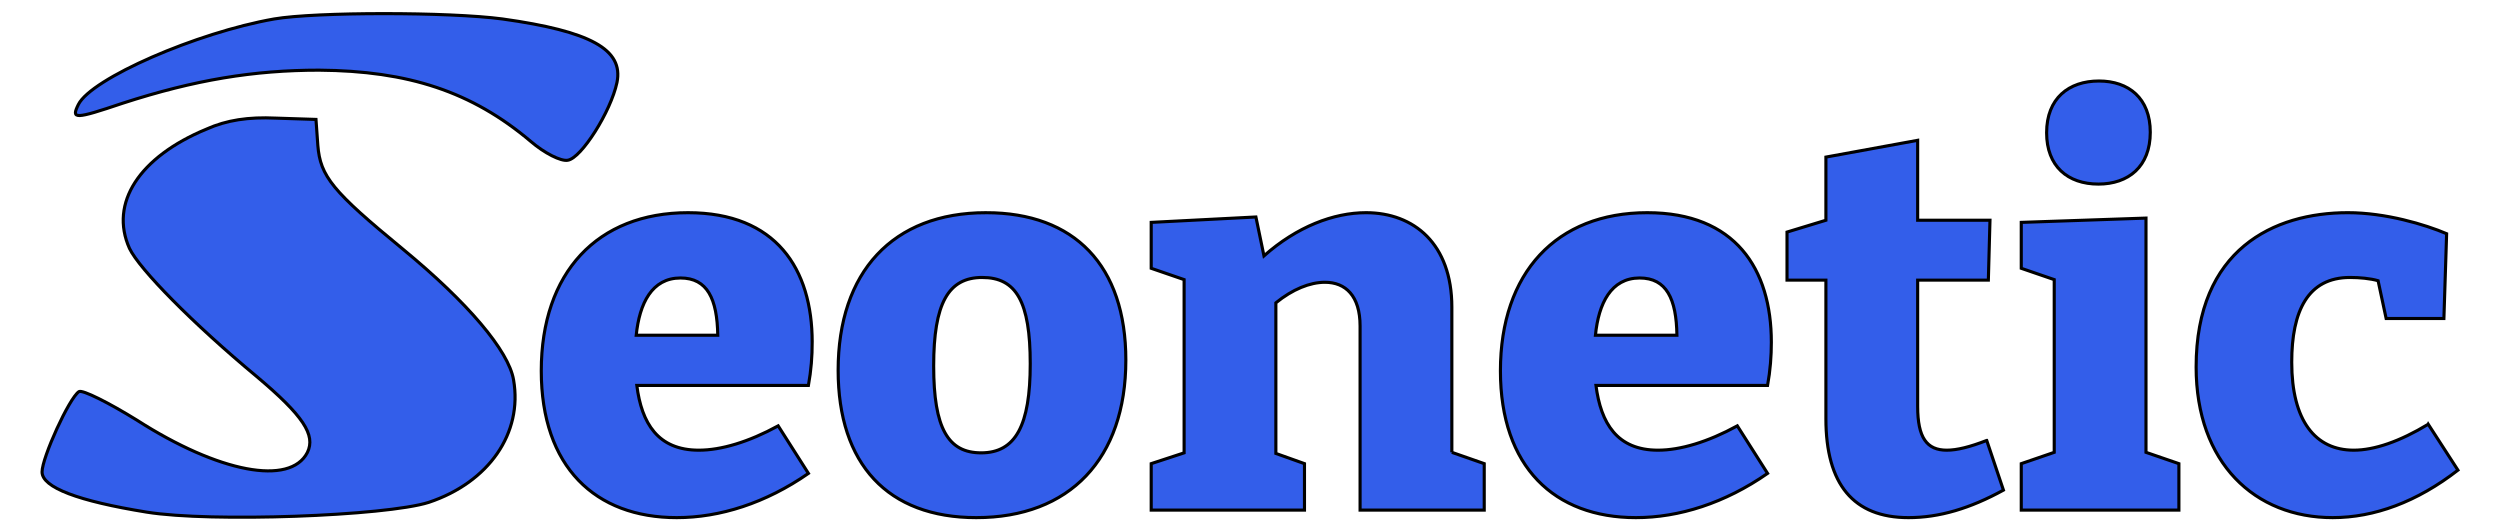 <svg width="800" height="170" xmlns="http://www.w3.org/2000/svg" version="1.1" xml:space="preserve">

 <symbol viewBox="5968.48 13961.79 9063.03 1776.41" id="Symbol1">
  <path fill-rule="nonzero" fill="#335EEA" fontsize="83" d="m6337.31,14550.23c0,-103.19 109.8,-147.11 239.44,-147.11c63.77,0 127.27,8.73 186.54,26.19l46.3,202.14l226.22,0l26.19,-408.51c-173.57,-63.77 -348.99,-98.69 -507.21,-98.69c-333.9,0 -586.31,153.721 -586.31,476.511c0,562.239 775.23,410.63 775.23,696.12c0,111.92 -116.42,162.449 -254.8,162.449c-81.22,0 -166.95,-15.34 -241.56,-46.029l-41.81,-210.88l-219.6,0l-13.23,443.71c164.84,61.38 336.02,92.069 498.74,92.069c351.37,0 645.58,-151.6 645.58,-491.859c0,-553.5 -779.72,-434.71 -779.72,-696.11zm1998.39,474.39c0,-298.71 -147.1,-527.05 -505.09,-527.05c-368.82,0 -597.16,243.681 -597.16,643.47c0,390.79 219.6,597.16 551.13,597.16c175.68,0 362.21,-59.26 535.78,-179.91l-123.03,-193.409c-120.65,65.88 -232.57,98.949 -322.79,98.949c-166.96,0 -232.84,-109.8 -252.42,-263.52l698.24,0c11.109,-61.65 15.34,-118.8 15.34,-175.69zm-535.78,-261.409c109.8,0 149.23,85.729 151.61,232.84l-331.79,0c13.23,-129.65 63.77,-232.84 180.18,-232.84zm1243.021,-265.641c-379.95,0 -601.67,241.57 -601.67,641.09c0,382.061 201.88,599.54 561.979,599.54c379.94,0 608.54,-239.439 608.54,-641.08c0,-384.439 -208.76,-599.55 -568.85,-599.55zm-15.351,263.53c138.38,0 195.26,98.689 195.26,351.36c0,250.3 -59.26,362.22 -199.76,362.22c-133.88,0 -193.14,-98.69 -193.14,-353.48c0,-254.8 59.26,-360.1 197.64,-360.1zm1910.561,711.46l0,-590.81c0,-256.91 -153.73,-384.181 -349.25,-384.181c-131.771,0 -280.99,56.891 -415.141,175.69l-32.8,-158.221l-425.979,21.961l0,186.789l133.88,46.04l0,704.851l-133.88,43.92l0,188.91l623.619,0l0,-188.91l-116.42,-41.54l0,-612.771c68,-55.04 138.381,-83.609 199.761,-83.609c83.609,0 142.88,55.029 142.88,178.06l0,748.771l505.09,0l0,-188.91l-131.76,-46.04zm1299.89,-447.94c0,-298.71 -147.1,-527.05 -505.09,-527.05c-368.83,0 -597.16,243.681 -597.16,643.47c0,390.79 219.601,597.16 551.13,597.16c175.681,0 362.48,-59.26 535.78,-179.91l-123.03,-193.409c-120.649,65.88 -232.569,98.949 -322.8,98.949c-166.68,0 -232.56,-109.8 -252.41,-263.52l698.24,0c11.11,-61.65 15.34,-118.8 15.34,-175.69zm-535.78,-261.409c109.801,0 149.49,85.729 151.61,232.84l-331.52,0c12.96,-129.65 63.5,-232.84 179.909,-232.84zm1412.08,660.93c-67.99,26.46 -120.649,39.689 -162.45,39.689c-81.229,0 -118.529,-50.529 -118.529,-178.06l0,-513.82l287.6,0l6.61,-243.689l-294.21,0l0,-325.17l-373.33,68.26l0,256.91l-158.22,48.16l0,195.529l158.22,0l0,564.351c0,265.909 111.92,401.899 336.02,401.899c125.15,0 250.3,-37.3 386.29,-111.91l-68,-202.149zm454.561,-1042.98c120.91,0 210.87,-70.38 210.87,-210.88c0,-138.37 -87.841,-208.49 -208.761,-208.49c-122.76,0 -212.979,70.12 -212.979,210.61c0,136.26 85.72,208.76 210.87,208.76zm193.41,1091.4l0,-953.03l-507.471,17.471l0,186.789l134.141,46.04l0,702.73l-134.141,46.04l0,188.91l641.351,0l0,-188.91l-133.881,-46.04l0.001,0zm1148.29,-114.3c-116.15,70.38 -219.601,105.569 -302.95,105.569c-155.84,0 -252.41,-118.8 -252.41,-357.979c0,-208.76 65.88,-344.75 237.07,-344.75c39.42,0 83.34,4.229 114.3,13.229l32.8,153.721l234.95,0l11.12,-345.021c-87.841,-37.3 -248.181,-85.46 -401.9,-85.46c-300.84,0 -617.28,149.23 -617.28,627.86c0,391.05 239.45,612.77 555.63,612.77c169.07,0 342.631,-63.76 509.58,-193.14l-120.91,-186.8l0.001,0z" class="fil0" id="SvgjsPath346202"/>
 </symbol>
 <g>
  <title>Layer 1</title>
  <g stroke="null" id="Layer_x0020_1">
   <path stroke="null" fill-rule="nonzero" fill="#335EEA" fontsize="83" d="m259.901,109.516c0,-23.494 -11.57,-41.454 -39.726,-41.454c-29.009,0 -46.968,19.166 -46.968,50.61c0,30.737 17.272,46.968 43.348,46.968c13.818,0 28.489,-4.661 42.14,-14.15l-9.677,-15.212c-9.489,5.182 -18.292,7.783 -25.388,7.783c-13.132,0 -18.313,-8.636 -19.853,-20.726l54.918,0c0.874,-4.849 1.207,-9.344 1.207,-13.818zm-42.14,-20.561c8.636,0 11.737,6.743 11.924,18.313l-26.096,0c1.041,-10.197 5.016,-18.313 14.172,-18.313l0,0zm97.766,-20.893c-29.884,0 -47.323,19 -47.323,50.423c0,30.05 15.878,47.155 44.201,47.155c29.883,0 47.863,-18.832 47.863,-50.422c0,-30.237 -16.419,-47.156 -44.741,-47.156zm-1.207,20.727c10.884,0 15.358,7.762 15.358,27.635c0,19.687 -4.661,28.489 -15.712,28.489c-10.53,0 -15.191,-7.762 -15.191,-27.802c0,-20.041 4.661,-28.323 15.545,-28.323zm150.27,55.958l0,-46.469c0,-20.206 -12.091,-30.217 -27.469,-30.217c-10.364,0 -22.1,4.474 -32.652,13.818l-2.58,-12.444l-33.504,1.727l0,14.691l10.53,3.621l0,55.438l-10.53,3.454l0,14.858l49.049,0l0,-14.858l-9.157,-3.267l0,-48.196c5.348,-4.329 10.884,-6.576 15.712,-6.576c6.576,0 11.238,4.328 11.238,14.005l0,58.892l39.726,0l0,-14.858l-10.363,-3.621zm102.239,-35.231c0,-23.494 -11.57,-41.454 -39.726,-41.454c-29.009,0 -46.968,19.166 -46.968,50.61c0,30.737 17.272,46.968 43.348,46.968c13.818,0 28.51,-4.661 42.14,-14.15l-9.677,-15.212c-9.489,5.182 -18.292,7.783 -25.389,7.783c-13.11,0 -18.291,-8.636 -19.853,-20.726l54.918,0c0.874,-4.849 1.207,-9.344 1.207,-13.818zm-42.14,-20.561c8.636,0 11.758,6.743 11.925,18.313l-26.075,0c1.019,-10.197 4.994,-18.313 14.15,-18.313zm111.063,51.984c-5.348,2.081 -9.489,3.122 -12.777,3.122c-6.389,0 -9.323,-3.974 -9.323,-14.005l0,-40.413l22.62,0l0.52,-19.167l-23.14,0l0,-25.575l-29.363,5.369l0,20.207l-12.444,3.788l0,15.379l12.444,0l0,44.387c0,20.914 8.803,31.61 26.429,31.61c9.843,0 19.687,-2.934 30.383,-8.802l-5.348,-15.9zm35.752,-82.033c9.51,0 16.585,-5.536 16.585,-16.586c0,-10.883 -6.909,-16.398 -16.419,-16.398c-9.655,0 -16.751,5.515 -16.751,16.565c0,10.717 6.742,16.419 16.585,16.419zm15.212,85.841l0,-74.958l-39.914,1.374l0,14.691l10.55,3.621l0,55.271l-10.55,3.621l0,14.858l50.444,0l0,-14.858l-10.53,-3.621zm90.315,-8.99c-9.135,5.536 -17.272,8.303 -23.828,8.303c-12.257,0 -19.853,-9.344 -19.853,-28.156c0,-16.419 5.182,-27.115 18.646,-27.115c3.1,0 6.555,0.333 8.99,1.041l2.58,12.09l18.479,0l0.875,-27.137c-6.909,-2.934 -19.52,-6.722 -31.61,-6.722c-23.662,0 -48.55,11.737 -48.55,49.383c0,30.757 18.833,48.196 43.701,48.196c13.298,0 26.949,-5.015 40.08,-15.191l-9.51,-14.692z" class="fil0" id="SvgjsPath346202_0"/>
   <path stroke="null" fill-rule="nonzero" fill="#335EEA" d="m87.718,6.071c-24.819,4.355 -58.502,19.078 -62.639,27.373c-2.364,4.769 -1.182,4.769 14.183,-0.415c23.047,-7.465 41.956,-10.576 62.835,-10.576c28.562,0.208 48.85,6.844 67.76,22.81c4.334,3.733 9.652,6.428 11.818,6.014c4.334,-0.622 13.789,-15.553 15.758,-24.884c2.167,-10.576 -8.47,-16.382 -36.638,-20.322c-17.137,-2.281 -59.684,-2.281 -73.078,0l0.001,0z" class="fil0" id="svg_3"/>
   <path stroke="null" fill-rule="nonzero" fill="#335EEA" d="m66.051,41.322c-21.47,8.917 -31.123,23.64 -24.622,38.156c3.152,6.636 20.288,24.054 40.774,41.059c14.773,12.442 18.91,18.663 16.152,24.262c-5.515,10.783 -28.364,6.428 -54.563,-10.368c-9.061,-5.599 -17.334,-9.746 -18.516,-9.124c-3.152,2.074 -11.818,21.151 -11.818,25.714c0,4.976 11.622,9.331 33.486,12.857c20.486,3.317 76.427,1.244 90.216,-3.111c19.304,-6.428 30.137,-22.189 27.183,-39.192c-1.576,-9.331 -14.577,-24.677 -35.456,-41.888c-22.455,-18.456 -26.395,-23.224 -27.183,-33.179l-0.591,-8.295l-12.804,-0.414c-8.864,-0.415 -15.758,0.622 -22.259,3.525l-0.001,-0.001z" class="fil0" id="svg_4"/>
  </g>
 </g>
</svg>